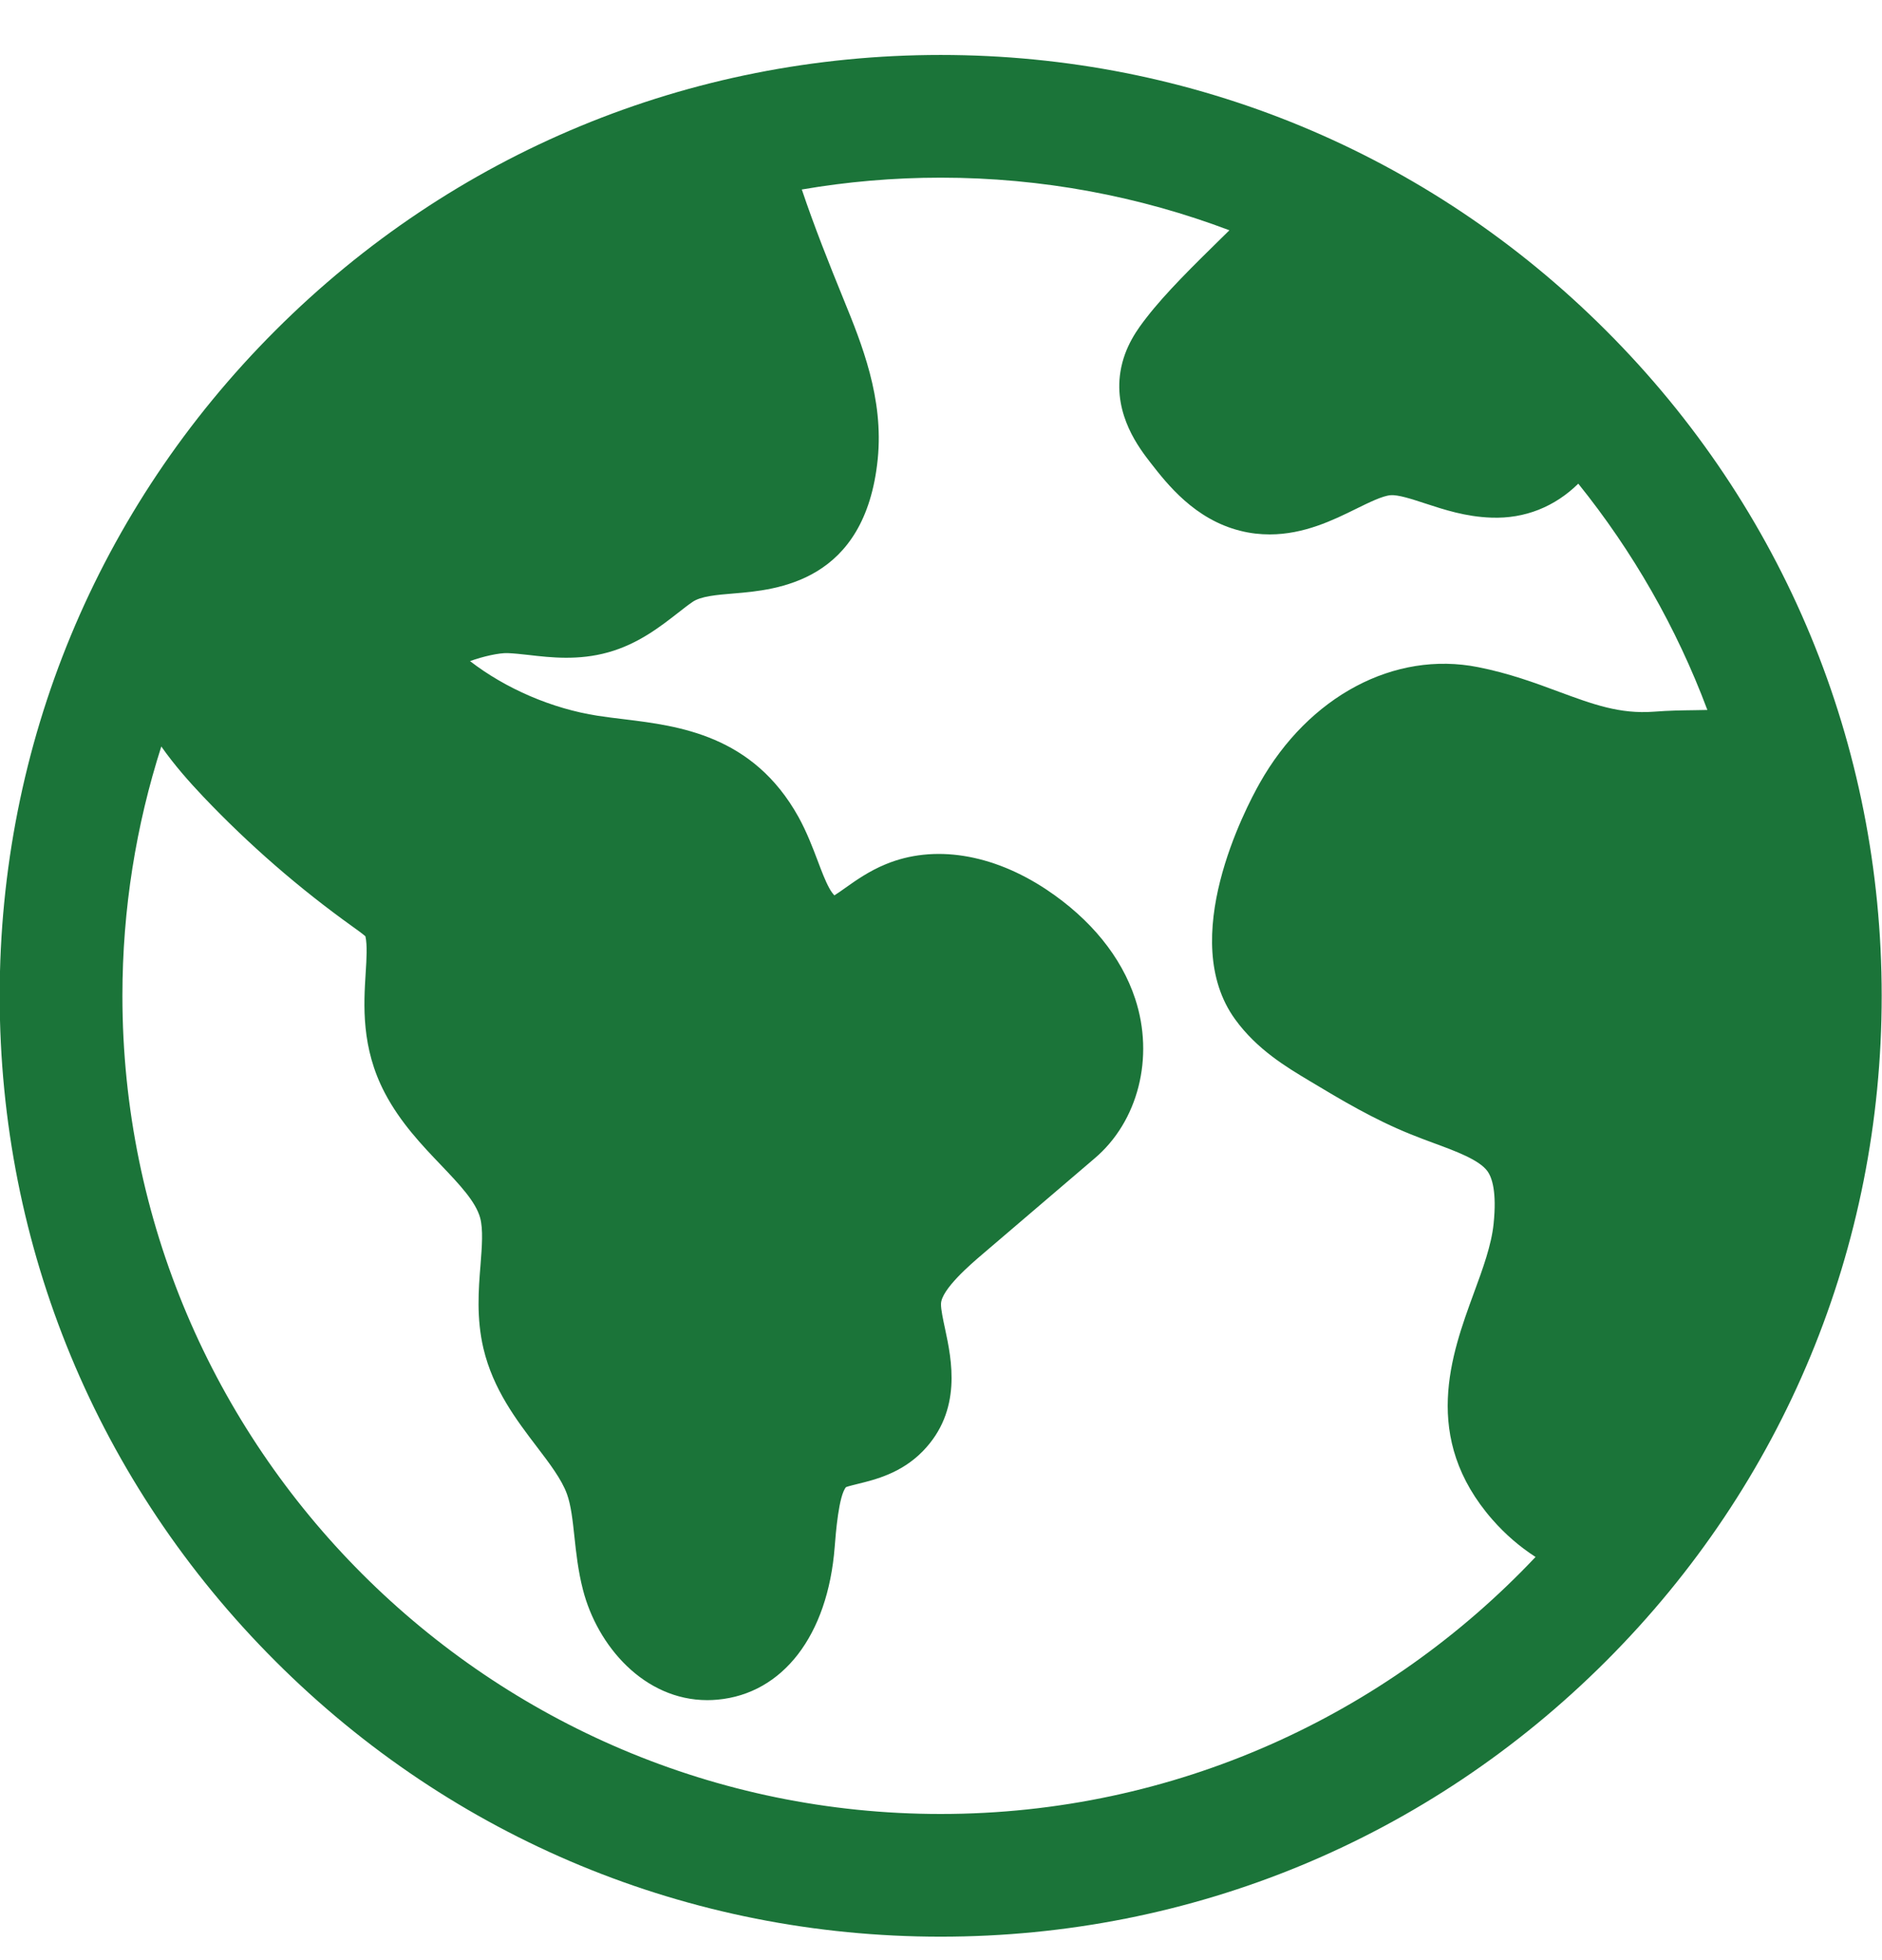 <?xml version="1.0" encoding="UTF-8"?> <svg xmlns="http://www.w3.org/2000/svg" width="24" height="25" viewBox="0 0 24 25" fill="none"><g clip-path="url(#clip0_1260_3527)"><path d="M20.481 4.216C18.215 1.949 15.201 0.701 11.996 0.701C8.791 0.701 5.777 1.949 3.511 4.216C1.244 6.482 -0.004 9.496 -0.004 12.701C-0.004 15.906 1.244 18.92 3.511 21.186C5.777 23.453 8.791 24.701 11.996 24.701C15.201 24.701 18.215 23.453 20.481 21.186C22.748 18.92 23.996 15.906 23.996 12.701C23.996 9.496 22.748 6.482 20.481 4.216ZM21.093 9.077C20.656 9.11 20.314 8.983 19.88 8.823C19.582 8.712 19.245 8.587 18.849 8.509C17.783 8.297 16.69 8.878 16.064 9.989C15.881 10.313 15.009 11.979 15.751 13.001C16.029 13.385 16.402 13.608 16.701 13.787C17.102 14.028 17.517 14.276 17.988 14.466C18.088 14.507 18.187 14.543 18.283 14.579C18.568 14.684 18.863 14.793 18.968 14.937C19.027 15.018 19.089 15.2 19.047 15.609C19.019 15.882 18.91 16.18 18.794 16.495C18.509 17.273 18.118 18.338 19.033 19.383C19.197 19.57 19.382 19.729 19.582 19.858C17.679 21.875 14.982 23.136 11.996 23.136C6.242 23.136 1.561 18.455 1.561 12.701C1.561 11.592 1.736 10.524 2.057 9.521C2.225 9.76 2.413 9.972 2.594 10.163C3.173 10.772 3.813 11.329 4.499 11.82C4.549 11.856 4.622 11.908 4.66 11.942C4.685 12.057 4.675 12.223 4.663 12.412C4.638 12.813 4.604 13.362 4.907 13.939C5.104 14.315 5.38 14.605 5.624 14.86C5.861 15.109 6.065 15.324 6.123 15.532C6.163 15.681 6.146 15.899 6.128 16.131C6.102 16.449 6.074 16.811 6.165 17.199C6.289 17.721 6.584 18.108 6.844 18.45C7.008 18.665 7.163 18.869 7.23 19.055C7.282 19.198 7.303 19.392 7.325 19.597C7.347 19.803 7.372 20.036 7.434 20.276C7.618 20.994 8.215 21.684 9.02 21.684C9.063 21.684 9.106 21.682 9.15 21.678C9.984 21.602 10.556 20.857 10.644 19.734C10.658 19.552 10.696 19.073 10.789 18.967C10.817 18.956 10.887 18.939 10.939 18.926C11.159 18.872 11.493 18.791 11.768 18.509C12.275 17.989 12.135 17.338 12.052 16.949C12.027 16.832 11.998 16.699 12 16.63C12.004 16.444 12.384 16.12 12.527 15.998L13.957 14.776C14.514 14.305 14.723 13.486 14.476 12.738C14.3 12.203 13.909 11.723 13.348 11.348C12.654 10.886 11.905 10.768 11.292 11.024C11.083 11.11 10.914 11.229 10.779 11.325C10.738 11.354 10.684 11.393 10.64 11.42C10.62 11.398 10.596 11.367 10.575 11.327C10.523 11.232 10.477 11.11 10.428 10.98C10.363 10.809 10.29 10.615 10.182 10.419C9.602 9.375 8.655 9.259 7.964 9.174C7.845 9.16 7.734 9.146 7.622 9.129C7.04 9.039 6.448 8.783 5.994 8.432C6.16 8.372 6.364 8.326 6.474 8.33C6.553 8.333 6.646 8.343 6.744 8.354C7.027 8.387 7.378 8.426 7.756 8.32C8.139 8.213 8.42 7.993 8.647 7.816C8.711 7.766 8.772 7.718 8.829 7.679C8.934 7.604 9.141 7.587 9.359 7.569C9.902 7.524 11.033 7.429 11.193 5.857C11.272 5.079 10.988 4.383 10.76 3.823C10.57 3.357 10.386 2.895 10.225 2.417C10.801 2.318 11.392 2.266 11.996 2.266C13.291 2.266 14.532 2.504 15.678 2.937C15.643 2.971 15.609 3.005 15.575 3.038C15.227 3.38 14.867 3.732 14.619 4.053C14.515 4.188 14.34 4.415 14.288 4.742C14.2 5.296 14.532 5.721 14.673 5.903C14.883 6.173 15.235 6.625 15.817 6.77C15.946 6.803 16.072 6.816 16.192 6.816C16.63 6.816 17.003 6.633 17.291 6.491C17.458 6.409 17.63 6.324 17.733 6.316C17.83 6.308 18.003 6.365 18.171 6.42C18.415 6.5 18.692 6.591 19.018 6.602C19.448 6.618 19.828 6.462 20.127 6.169C20.82 7.03 21.379 8.002 21.773 9.055C21.717 9.056 21.66 9.057 21.61 9.058C21.456 9.06 21.282 9.062 21.093 9.077Z" fill="#1B7439"></path></g><defs><clipPath id="clip0_1260_3527"><rect width="24" height="24" fill="white" transform="translate(-0.004 0.701)"></rect></clipPath></defs></svg> 